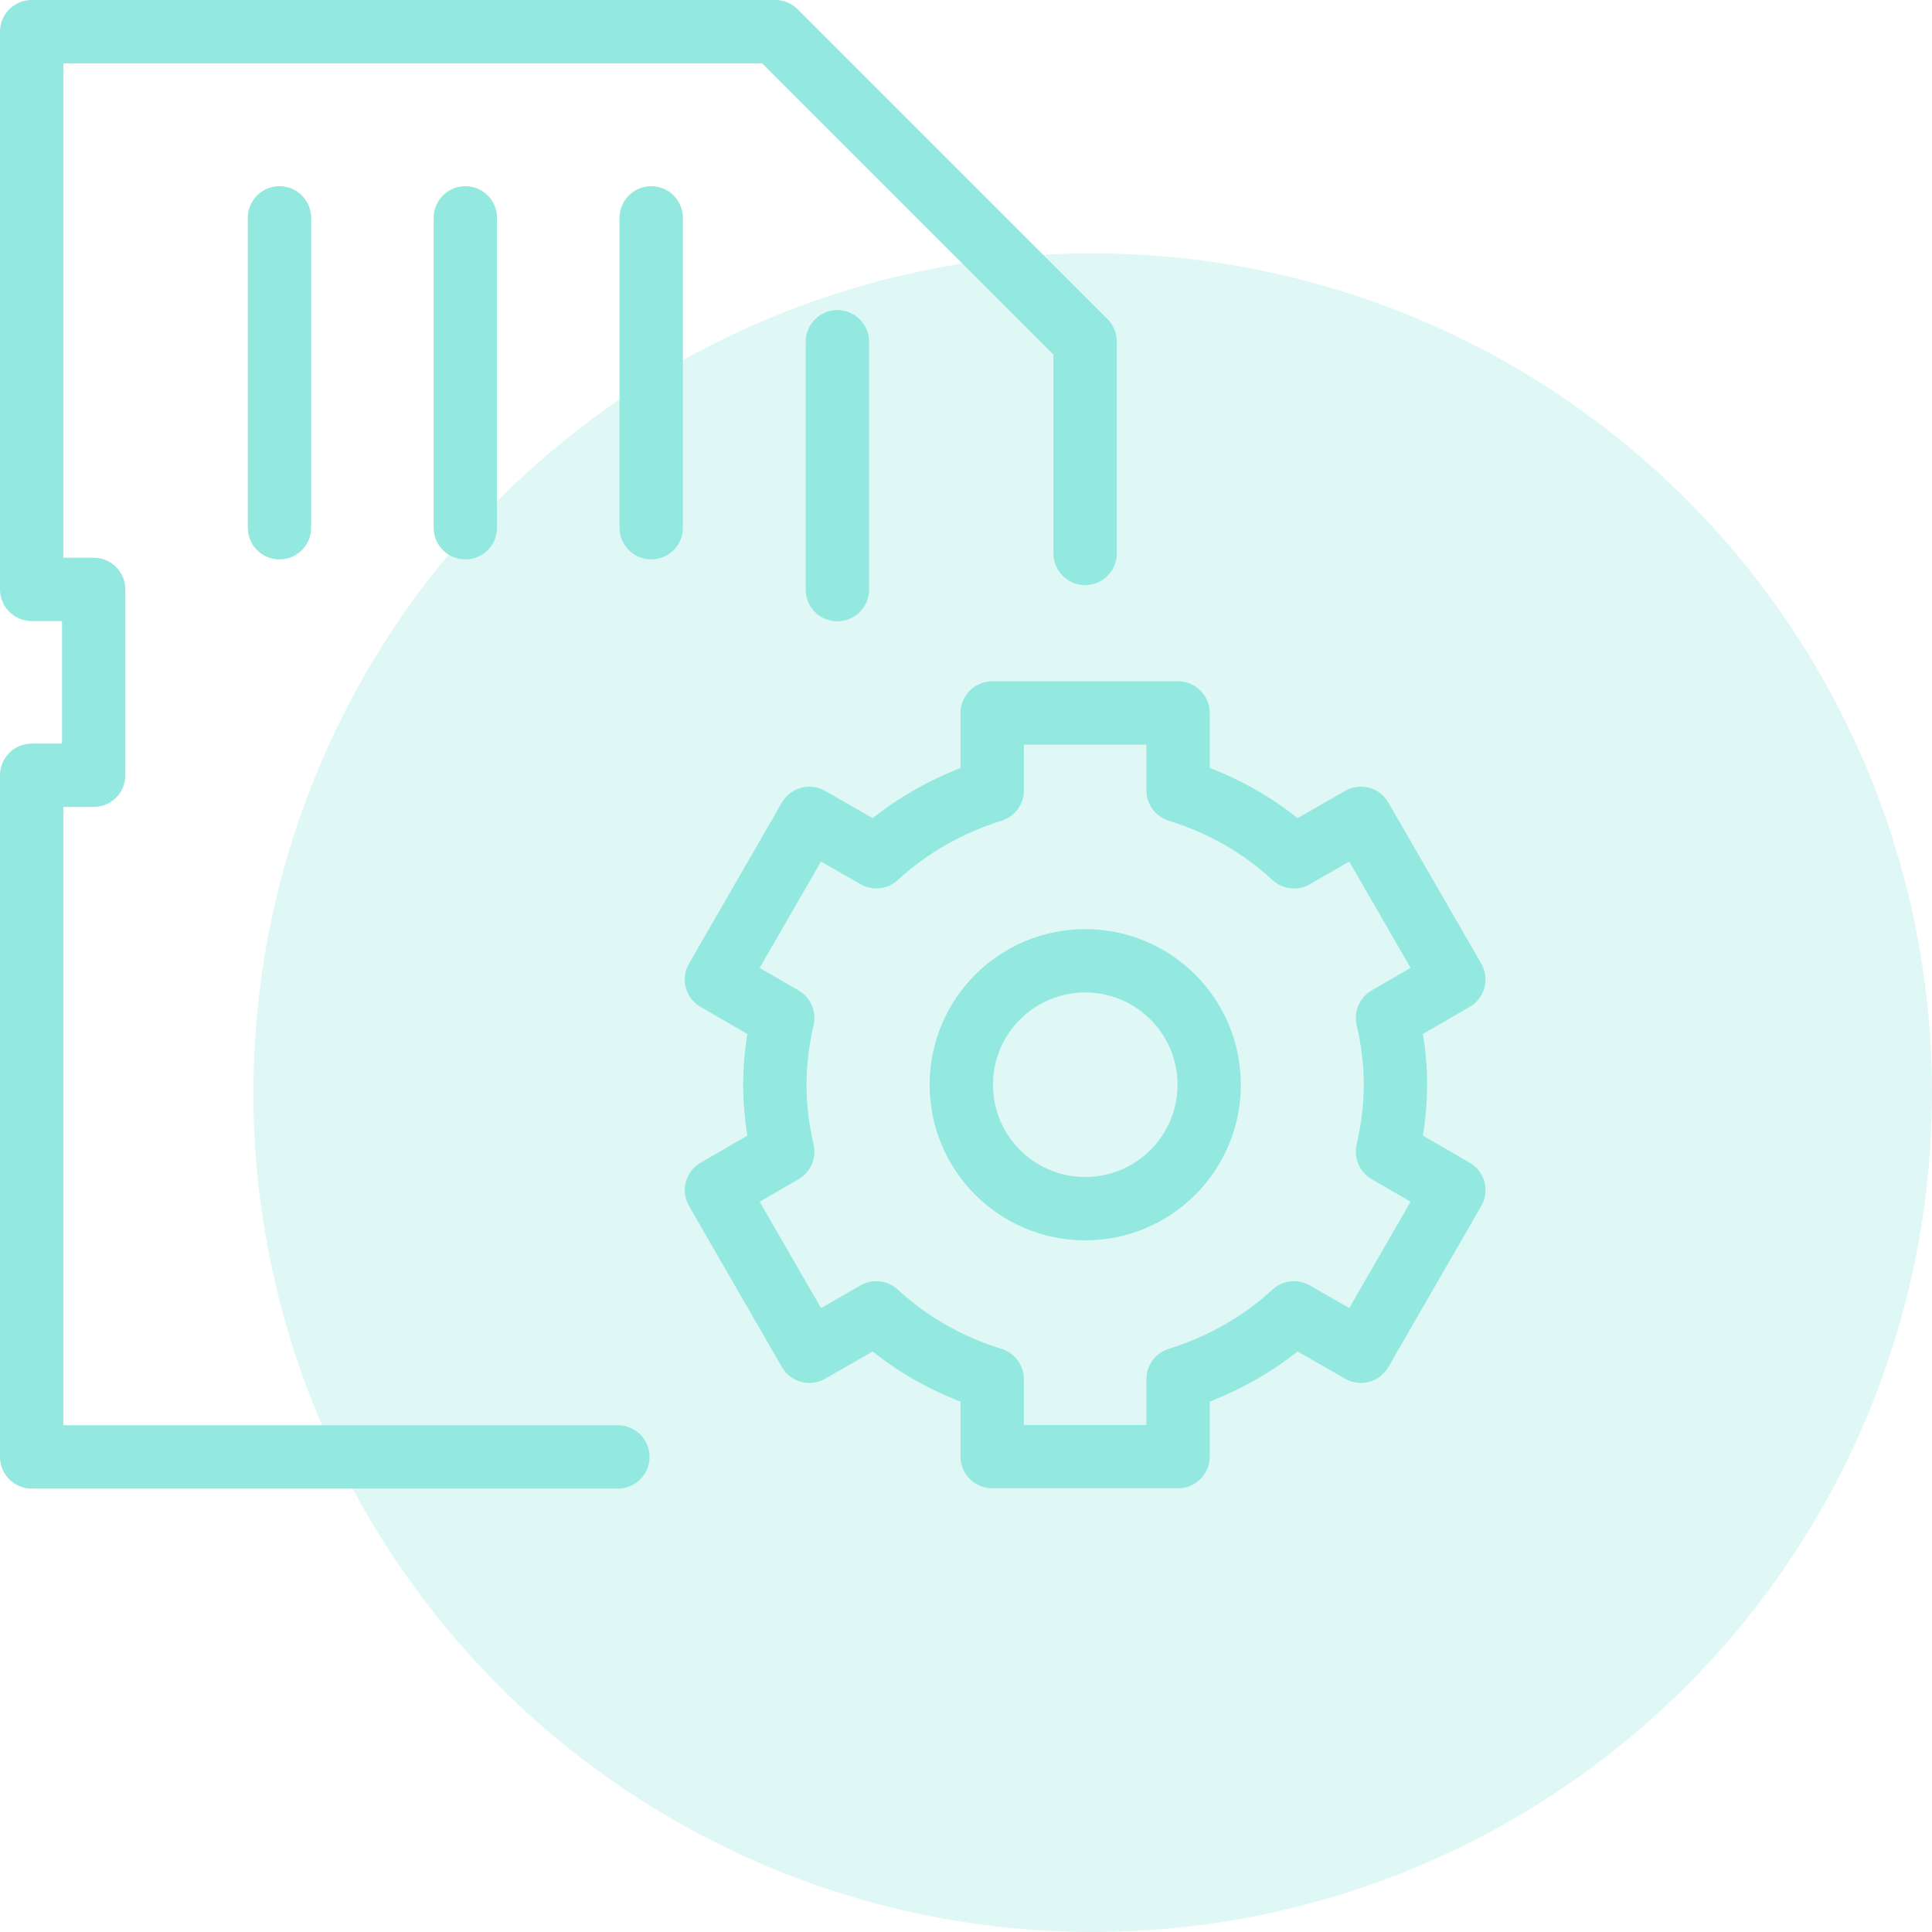 <svg width="61" height="61" viewBox="0 0 61 61" fill="none" xmlns="http://www.w3.org/2000/svg">
<circle opacity="0.3" cx="34.5" cy="34.5" r="26.5" fill="#93E8DF"/>
<path d="M43.809 32.138L45.903 30.925L42.968 25.838L40.855 27.051C39.818 26.092 38.585 25.388 37.196 24.957V22.512H31.327V24.957C29.957 25.388 28.705 26.092 27.668 27.051L25.555 25.838L22.62 30.925L24.714 32.138C24.381 33.605 24.381 34.897 24.714 36.364L22.62 37.577L25.555 42.664L27.668 41.451C28.705 42.41 29.938 43.114 31.327 43.544V45.99H37.196V43.544C38.566 43.114 39.818 42.41 40.855 41.451L42.968 42.664L45.903 37.577L43.809 36.364C44.142 34.897 44.142 33.586 43.809 32.138Z" stroke="#93E8DF" stroke-width="2" stroke-linejoin="round"/>
<path d="M34.265 38.162C36.426 38.162 38.178 36.41 38.178 34.249C38.178 32.088 36.426 30.336 34.265 30.336C32.103 30.336 30.352 32.088 30.352 34.249C30.352 36.41 32.103 38.162 34.265 38.162Z" stroke="#93E8DF" stroke-width="2" stroke-linejoin="round"/>
<path d="M34.261 17.474V10.783L24.478 1H1V18.609H2.957V24.478H1V46H19.509" stroke="#93E8DF" stroke-width="2" stroke-linecap="round" stroke-linejoin="round"/>
<path d="M8.824 6.879V16.662" stroke="#93E8DF" stroke-width="2" stroke-linecap="round" stroke-linejoin="round"/>
<path d="M14.692 6.879V16.662" stroke="#93E8DF" stroke-width="2" stroke-linecap="round" stroke-linejoin="round"/>
<path d="M20.561 6.879V16.662" stroke="#93E8DF" stroke-width="2" stroke-linecap="round" stroke-linejoin="round"/>
<path d="M26.439 10.791V18.617" stroke="#93E8DF" stroke-width="2" stroke-linecap="round" stroke-linejoin="round"/>
</svg>
